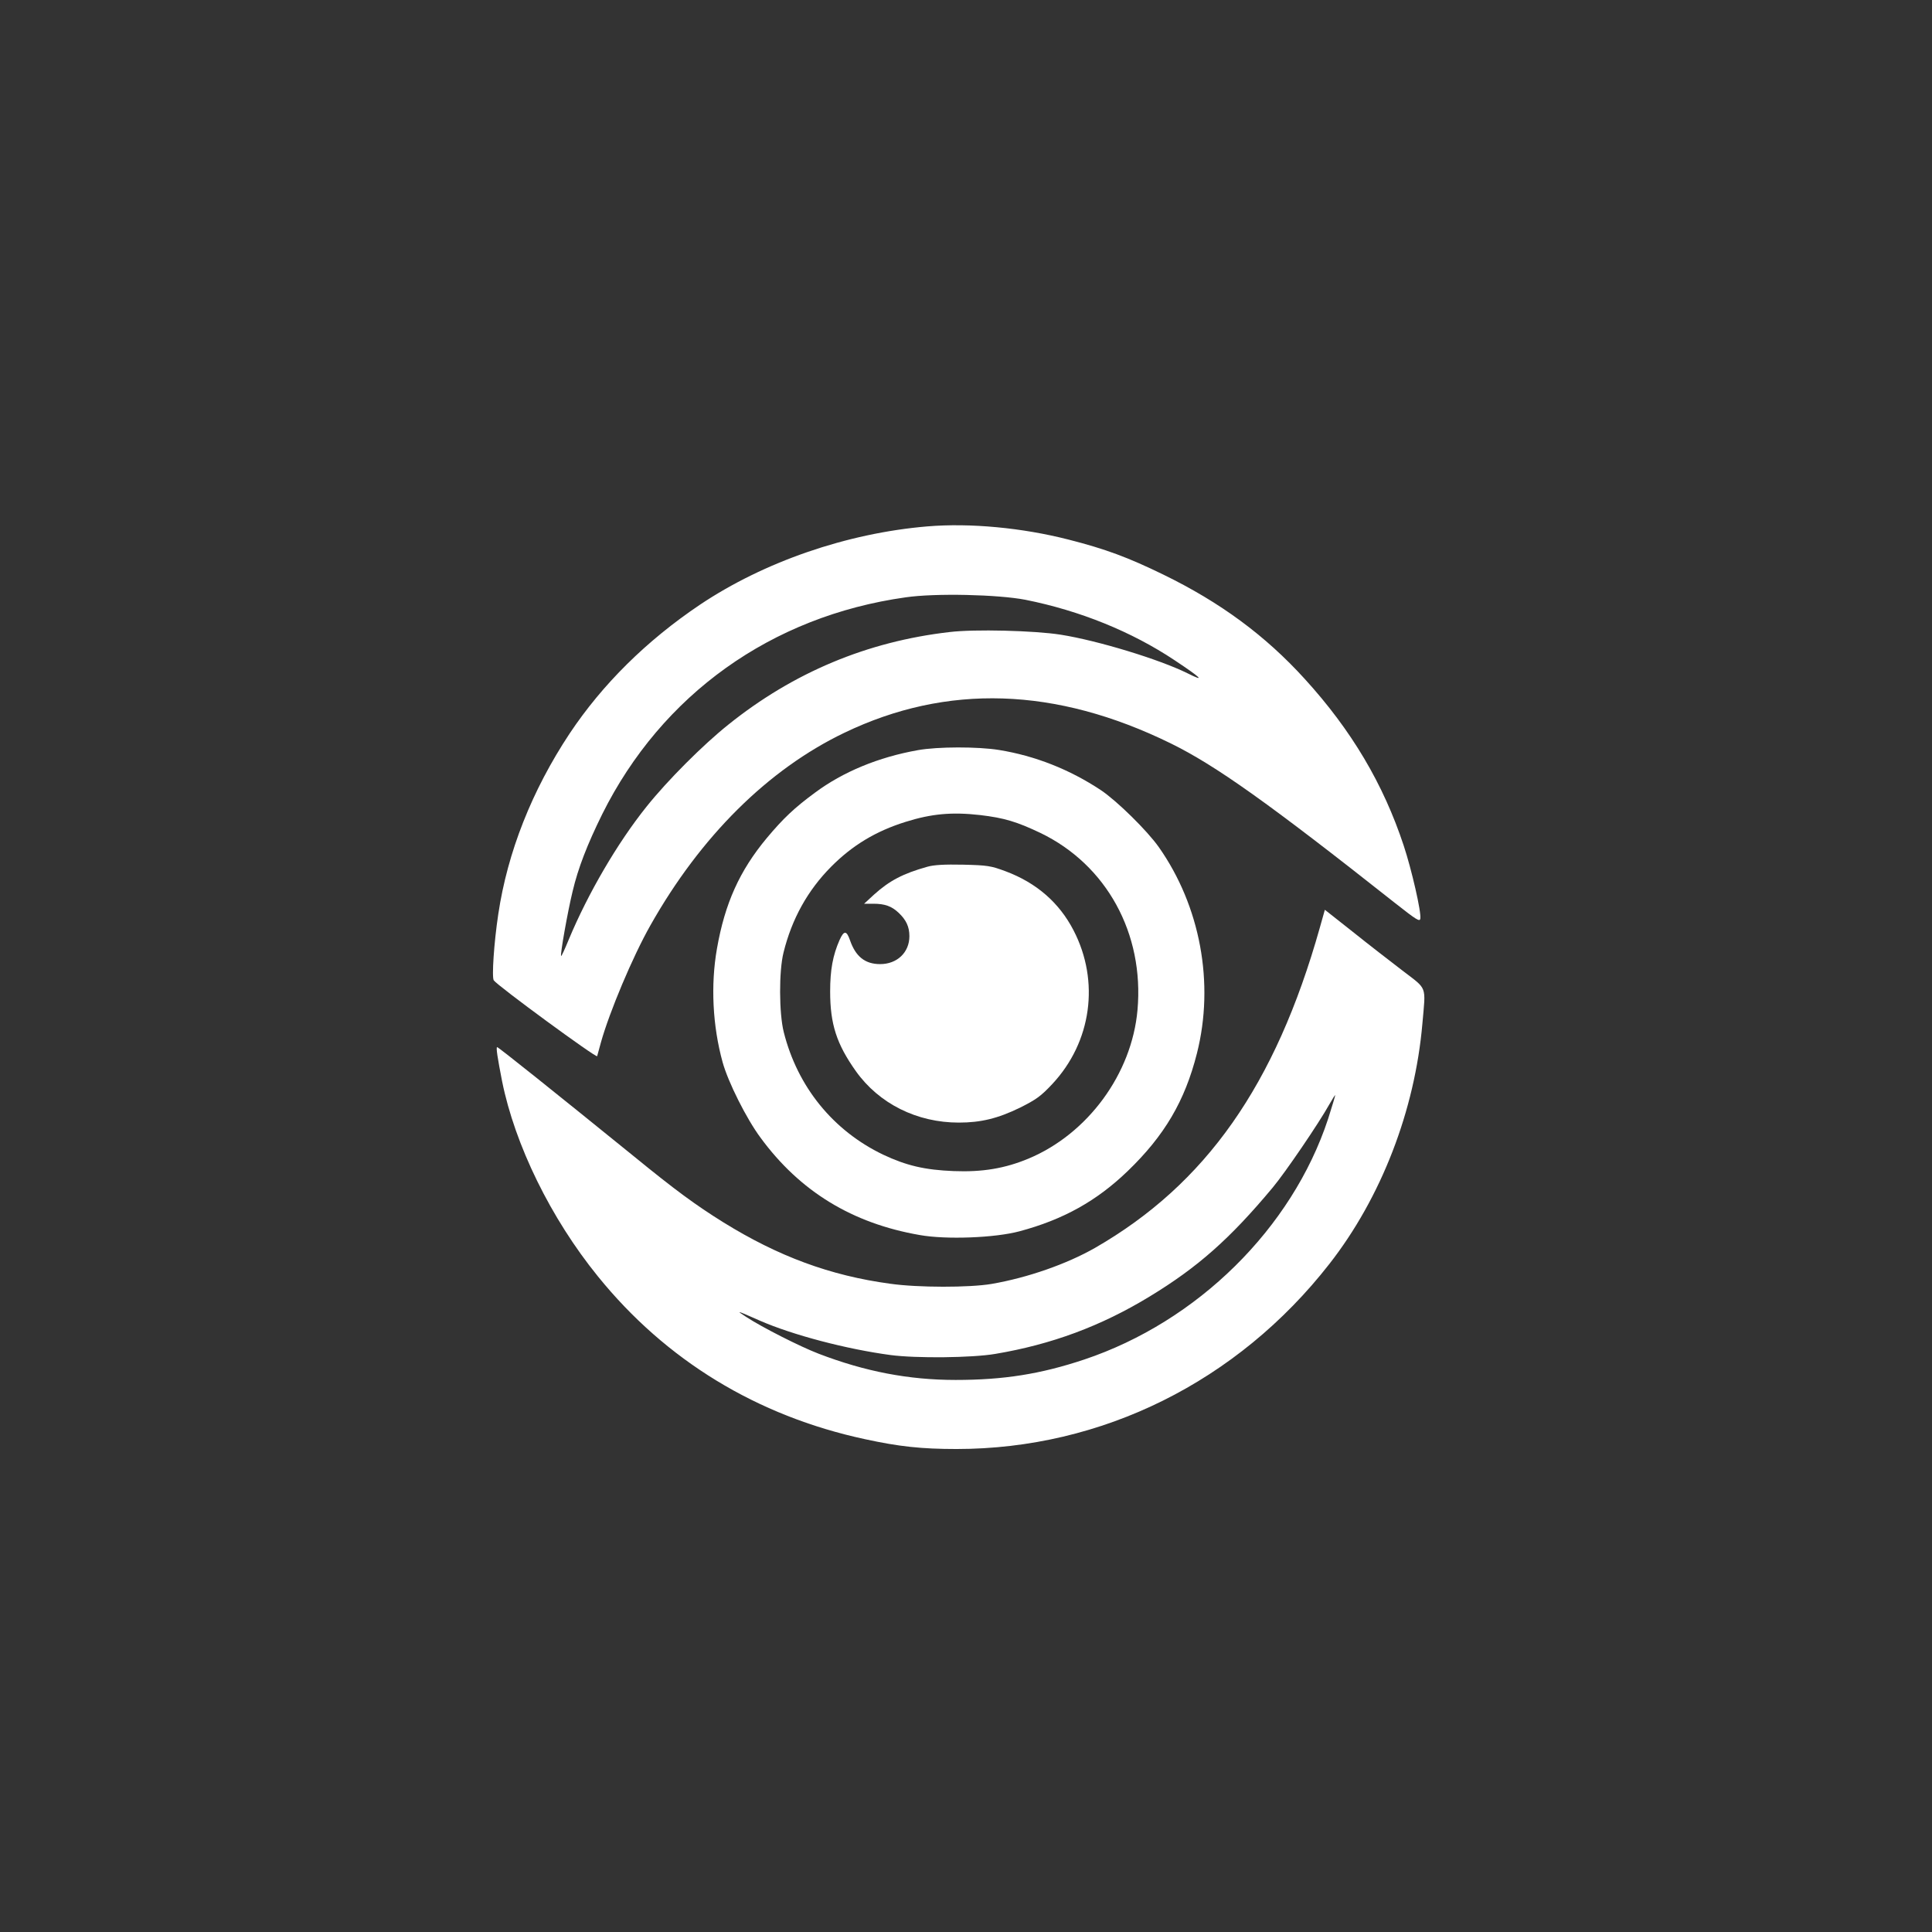 <?xml version="1.0" standalone="no"?>
<!DOCTYPE svg PUBLIC "-//W3C//DTD SVG 20010904//EN"
 "http://www.w3.org/TR/2001/REC-SVG-20010904/DTD/svg10.dtd">
<svg version="1.0" xmlns="http://www.w3.org/2000/svg"
 width="1024pt" height="1024pt" viewBox="0 0 1024 1024"
 preserveAspectRatio="xMidYMid meet">

<rect x="0" y="0" width="1024" height="1024" fill="#333333" stroke="none"/>

<g transform="translate(0,1024) scale(0.1,-0.1)"
fill="#ffffff" stroke="none">
<path d="M4915 7450 c-427 -36 -866 -188 -1205 -415 -284 -191 -517 -422 -691
-683 -200 -302 -329 -629 -378 -957 -23 -152 -35 -335 -24 -351 20 -29 544
-413 548 -402 2 7 11 40 20 73 45 161 168 454 262 620 266 472 624 827 1028
1021 543 261 1120 243 1730 -56 238 -117 517 -315 1190 -847 112 -88 130 -100
133 -82 6 34 -46 260 -88 387 -108 327 -277 612 -525 884 -209 230 -448 406
-750 553 -187 91 -305 135 -501 185 -246 63 -523 89 -749 70z m520 -389 c290
-58 563 -169 790 -320 143 -95 166 -118 70 -70 -149 74 -477 174 -673 205
-140 22 -458 30 -589 14 -436 -50 -828 -214 -1173 -491 -135 -108 -321 -294
-433 -434 -154 -192 -311 -461 -413 -706 -20 -49 -38 -88 -40 -86 -6 6 35 237
61 343 29 123 78 249 157 409 316 634 896 1049 1608 1149 158 23 490 15 635
-13z"/>
<path d="M4865 6264 c-209 -37 -397 -115 -545 -225 -110 -81 -168 -136 -256
-241 -144 -173 -222 -346 -264 -586 -34 -193 -23 -410 30 -602 29 -105 126
-299 201 -400 209 -285 486 -454 844 -516 140 -25 399 -15 529 20 232 62 409
161 573 319 195 188 303 371 367 624 94 371 18 780 -202 1093 -62 88 -222 245
-307 302 -166 110 -349 182 -540 213 -112 18 -324 18 -430 -1z m330 -344 c127
-15 194 -35 320 -95 350 -169 550 -533 514 -938 -30 -339 -264 -657 -578 -788
-125 -52 -244 -72 -396 -66 -153 6 -251 29 -374 87 -265 127 -454 359 -527
650 -25 99 -26 324 -1 422 44 178 128 329 252 454 113 114 238 189 395 238
137 43 245 53 395 36z"/>
<path d="M4915 5646 c-129 -36 -201 -74 -283 -148 l-52 -48 49 0 c61 0 97 -13
134 -48 40 -38 57 -74 57 -124 0 -86 -65 -148 -155 -148 -80 0 -130 40 -160
127 -18 52 -32 52 -55 1 -36 -82 -50 -159 -50 -273 0 -173 34 -278 136 -422
123 -173 324 -273 546 -273 117 0 207 22 324 79 86 43 111 61 171 125 209 223
253 545 113 815 -76 147 -197 252 -360 313 -78 29 -96 32 -225 35 -99 2 -155
-1 -190 -11z"/>
<path d="M6995 5322 c-235 -834 -604 -1358 -1191 -1696 -151 -86 -357 -158
-548 -191 -117 -20 -391 -20 -538 1 -318 43 -593 145 -885 326 -146 91 -255
171 -473 349 -417 338 -718 579 -725 579 -7 0 2 -57 26 -180 68 -338 258 -727
508 -1035 360 -445 843 -740 1416 -863 180 -39 298 -52 485 -52 770 0 1489
357 1976 981 275 352 453 813 493 1274 18 205 28 178 -106 281 -64 49 -183
141 -264 206 l-147 116 -27 -96z m44 -1013 c-191 -579 -692 -1074 -1293 -1275
-231 -77 -427 -108 -681 -108 -249 0 -481 45 -726 139 -99 38 -300 140 -384
195 -57 37 -54 36 73 -20 174 -76 460 -151 692 -182 136 -18 432 -15 555 6
298 50 560 147 818 304 255 155 425 305 652 577 67 80 246 343 301 442 16 28
30 50 31 49 1 -1 -16 -58 -38 -127z"/>
</g>
</svg>
